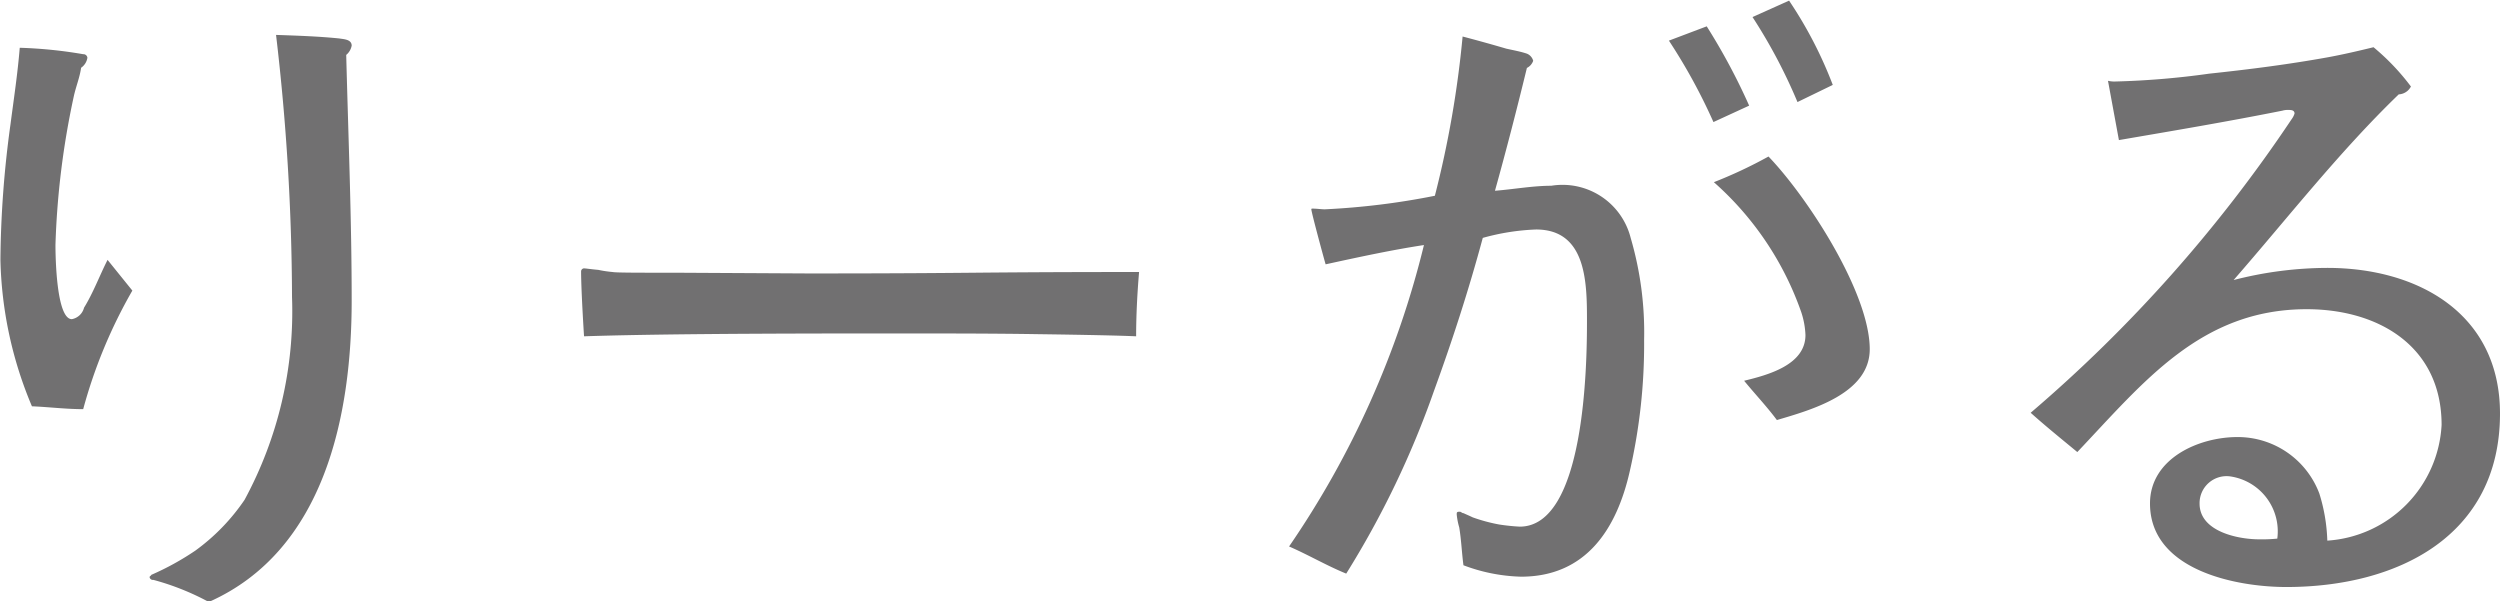 <svg xmlns="http://www.w3.org/2000/svg" width="59.5" height="14.313"><path d="M8.37 1.086c0-.153-.2-.153-.29-.17C7.59.865 7.06.848 6.57.831a54.391 54.391 0 0 1 .38 6.238 9.418 9.418 0 0 1-1.13 4.828 4.862 4.862 0 0 1-1.17 1.207 6.482 6.482 0 0 1-1.05.578c0 .017-.04.034-.04.051a.078.078 0 0 0 .09.068 6.112 6.112 0 0 1 1.32.526c2.76-1.223 3.4-4.453 3.4-7.173 0-1.955-.08-3.892-.13-5.847a.374.374 0 0 0 .13-.221zm-5.22 5.83l-.59-.731c-.19.374-.34.782-.56 1.139a.369.369 0 0 1-.29.272c-.37 0-.39-1.5-.39-1.768a19.414 19.414 0 0 1 .44-3.552c.05-.221.14-.442.17-.663a.355.355 0 0 0 .15-.238.094.094 0 0 0-.1-.085 10.722 10.722 0 0 0-1.51-.153C.42 1.749.33 2.344.25 2.956a24.82 24.82 0 0 0-.24 3.229A9.464 9.464 0 0 0 .76 9.67c.41.017.81.068 1.22.068a11.855 11.855 0 0 1 1.17-2.822zm23.96-.442c-.84 0-2.14 0-3.96.017-1.75.017-3.06.017-3.95.017l-3.07-.017c-.94 0-1.47 0-1.55-.017a2.767 2.767 0 0 1-.34-.051c-.19-.017-.29-.034-.32-.034a.073.073 0 0 0-.09.068c0 .238.02.748.07 1.547 1.55-.051 3.94-.068 7.16-.068 1.36 0 2.56 0 3.63.017 1.21.017 1.99.034 2.35.051 0-.425.02-.935.07-1.53zm16.51-4.453A9.91 9.91 0 0 0 42.58.015l-.87.391a12.689 12.689 0 0 1 1.07 2.023zm-1.99.493A14.785 14.785 0 0 0 40.62.627l-.9.34a13.535 13.535 0 0 1 1.06 1.938zm2.87 5.8c0-1.343-1.48-3.621-2.41-4.589a10.9 10.9 0 0 1-1.3.611 7.37 7.37 0 0 1 2.08 3.094 1.961 1.961 0 0 1 .1.544c0 .714-.9.952-1.46 1.088.25.306.54.612.78.935.82-.242 2.21-.628 2.21-1.687zm-5.37-.221a7.99 7.99 0 0 0-.32-2.431 1.673 1.673 0 0 0-1.89-1.241c-.44 0-.9.085-1.34.119.27-.968.52-1.937.76-2.923a.3.3 0 0 0 .15-.17.254.254 0 0 0-.15-.17c-.15-.051-.34-.085-.49-.119-.34-.1-.7-.2-1.04-.289a24.335 24.335 0 0 1-.66 3.79 17.55 17.55 0 0 1-2.62.323c-.08 0-.19-.017-.29-.017-.02 0-.03 0-.03.017 0 .068.29 1.139.34 1.309.78-.17 1.56-.34 2.34-.459a21.766 21.766 0 0 1-3.21 7.174c.46.2.9.459 1.36.646A21.822 21.822 0 0 0 34.13 9.3c.44-1.207.83-2.414 1.16-3.638a5.41 5.41 0 0 1 1.27-.2c1.21 0 1.21 1.292 1.21 2.193 0 1.037-.05 4.879-1.6 4.879a4.788 4.788 0 0 1-.49-.051 4.013 4.013 0 0 1-.63-.17c-.07-.034-.15-.068-.22-.1-.04 0-.05-.034-.09-.034-.07 0-.07.017-.07.068a1.655 1.655 0 0 0 .06.306c.05.306.06.595.1.9a4.149 4.149 0 0 0 1.37.272c1.55 0 2.28-1.139 2.59-2.516a13.52 13.52 0 0 0 .34-3.12zM59.5 9.844c0-2.38-1.95-3.468-4.11-3.468a9 9 0 0 0-2.23.289c1.29-1.479 2.52-3.059 3.93-4.419a.344.344 0 0 0 .29-.187 5.479 5.479 0 0 0-.89-.935c-.35.085-.71.17-1.08.238-.94.17-1.87.289-2.83.391a19.516 19.516 0 0 1-2.24.187.649.649 0 0 1-.17-.017l.26 1.411c1.29-.221 2.6-.442 3.89-.7a.453.453 0 0 1 .15-.017c.05 0 .14 0 .14.085a.441.441 0 0 1-.07.136 34.109 34.109 0 0 1-6.21 6.986c.36.323.74.629 1.11.935 1.58-1.666 2.94-3.4 5.46-3.4 1.71 0 3.21.884 3.21 2.754a2.914 2.914 0 0 1-2.72 2.754 4.159 4.159 0 0 0-.19-1.122 2.074 2.074 0 0 0-1.95-1.343c-.92 0-2.08.51-2.08 1.581 0 1.581 2.03 1.988 3.25 1.988 2.63-.002 5.08-1.202 5.08-4.131zm-5.3 2.975a3.637 3.637 0 0 1-.43.017c-.51 0-1.42-.187-1.42-.85a.642.642 0 0 1 .74-.646 1.321 1.321 0 0 1 1.11 1.475z" fill="#717071" fill-rule="evenodd"/></svg>